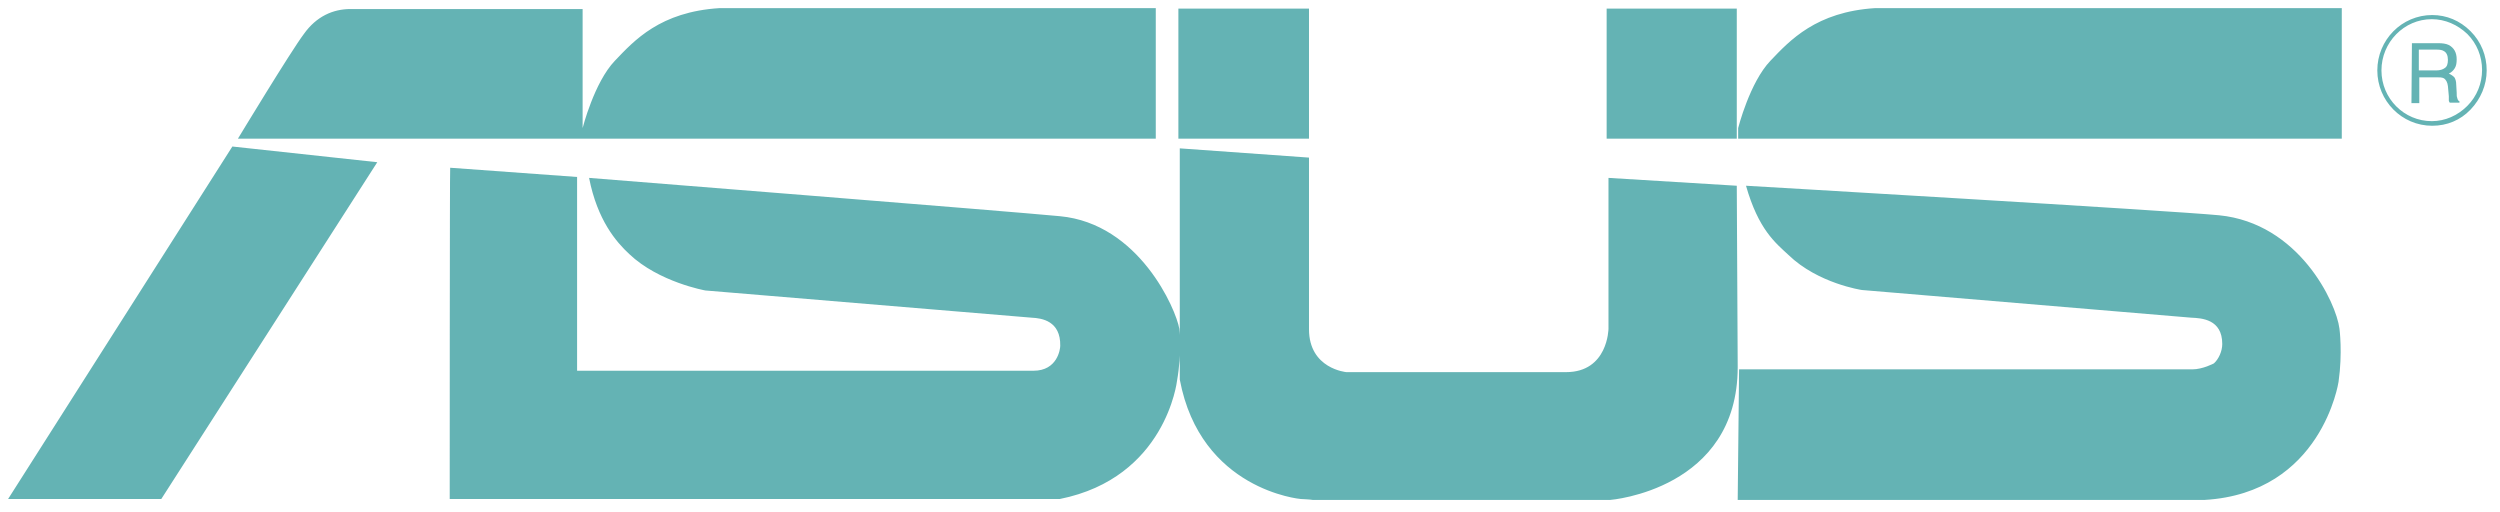 <svg width="122" height="25" viewBox="0 0 122 25" fill="none" xmlns="http://www.w3.org/2000/svg">
<g clip-path="url(#clip0_6973_14359)">
<path d="M116.215 3.436C116.215 2.062 117.319 0.936 118.67 0.936C119.323 0.936 119.931 1.207 120.404 1.657C120.877 2.13 121.125 2.76 121.125 3.413C121.125 4.066 120.877 4.696 120.404 5.169C119.931 5.642 119.323 5.912 118.67 5.912C117.319 5.912 116.215 4.809 116.215 3.436ZM116.013 3.436C116.013 4.921 117.206 6.137 118.692 6.137C119.413 6.137 120.066 5.867 120.562 5.349C121.057 4.831 121.35 4.156 121.35 3.436C121.35 2.715 121.08 2.04 120.562 1.522C120.044 1.004 119.391 0.734 118.692 0.734C117.206 0.734 116.013 1.95 116.013 3.436ZM117.679 5.034H118.062V3.773H118.918C119.053 3.773 119.165 3.773 119.255 3.818C119.368 3.886 119.436 4.021 119.458 4.201L119.503 4.696V4.921C119.526 4.966 119.526 4.989 119.548 5.011H120.021V4.944C119.954 4.921 119.931 4.854 119.909 4.764C119.886 4.719 119.886 4.629 119.886 4.516L119.864 4.133C119.864 3.953 119.818 3.841 119.773 3.773C119.706 3.706 119.616 3.638 119.503 3.593C119.638 3.526 119.728 3.436 119.796 3.323C119.864 3.21 119.886 3.075 119.886 2.895C119.886 2.557 119.751 2.332 119.503 2.197C119.368 2.13 119.188 2.107 118.985 2.107H117.702L117.679 5.034ZM118.039 3.436V2.422H118.94C119.075 2.422 119.188 2.445 119.255 2.49C119.391 2.557 119.458 2.715 119.458 2.918C119.458 3.12 119.413 3.255 119.301 3.323C119.21 3.39 119.075 3.436 118.895 3.436H118.039ZM11.339 7.15L0.395 24.351H7.871L18.411 7.916L11.339 7.15ZM56.402 6.768V0.396H35.12C32.215 0.576 30.954 1.972 30.008 2.963C28.995 4.021 28.432 6.25 28.432 6.25V0.441H17.104C16.249 0.441 15.438 0.801 14.83 1.657C14.199 2.49 11.61 6.768 11.61 6.768H56.402ZM114.279 6.768V0.396H91.511C88.628 0.576 87.344 1.972 86.399 2.963C85.385 4.021 84.822 6.25 84.822 6.25V6.768H114.279ZM63.879 0.419H57.505V6.768H63.879V0.419ZM84.755 0.419H78.404V6.768H84.755V0.419ZM84.755 9.064L78.494 8.681V16.043C78.494 16.043 78.472 18.16 76.422 18.16H65.703C65.703 18.16 63.879 18.002 63.879 16.066V7.691L57.573 7.24V18.52C58.586 23.923 63.473 24.351 63.473 24.351C63.473 24.351 63.969 24.374 64.059 24.396H78.584C78.584 24.396 84.8 23.901 84.8 17.912L84.755 9.064ZM21.946 24.351H51.718C56.897 23.315 57.438 18.587 57.438 18.587C57.686 17.192 57.55 16.043 57.55 16.043C57.393 15.098 55.591 10.91 51.718 10.55C49.398 10.325 28.747 8.681 28.747 8.681C29.153 10.753 30.076 11.811 30.706 12.396C32.148 13.77 34.422 14.175 34.422 14.175L50.344 15.503C50.84 15.526 51.763 15.661 51.74 16.876C51.74 17.034 51.605 18.092 50.434 18.092H28.162V8.636L21.969 8.186C21.946 8.186 21.946 24.351 21.946 24.351ZM84.8 24.396H107.59C113.31 24.058 114.121 18.633 114.121 18.633C114.324 17.214 114.166 16.043 114.166 16.043C114.008 14.76 112.184 10.888 108.288 10.505C105.991 10.28 85.205 9.064 85.205 9.064C85.813 11.203 86.646 11.856 87.277 12.441C88.718 13.837 90.858 14.152 90.858 14.152C91.398 14.197 106.937 15.503 106.937 15.503C107.432 15.526 108.446 15.571 108.446 16.786C108.446 17.147 108.266 17.529 108.04 17.732C108.04 17.732 107.5 18.025 106.982 18.025H84.867L84.8 24.396Z" fill="#64B3B4"/>
</g>
<defs>
<clipPath id="clip0_6973_14359">
<rect width="121" height="24" fill="white" transform="translate(0.371 0.396)"/>
</clipPath>
</defs>
</svg>
